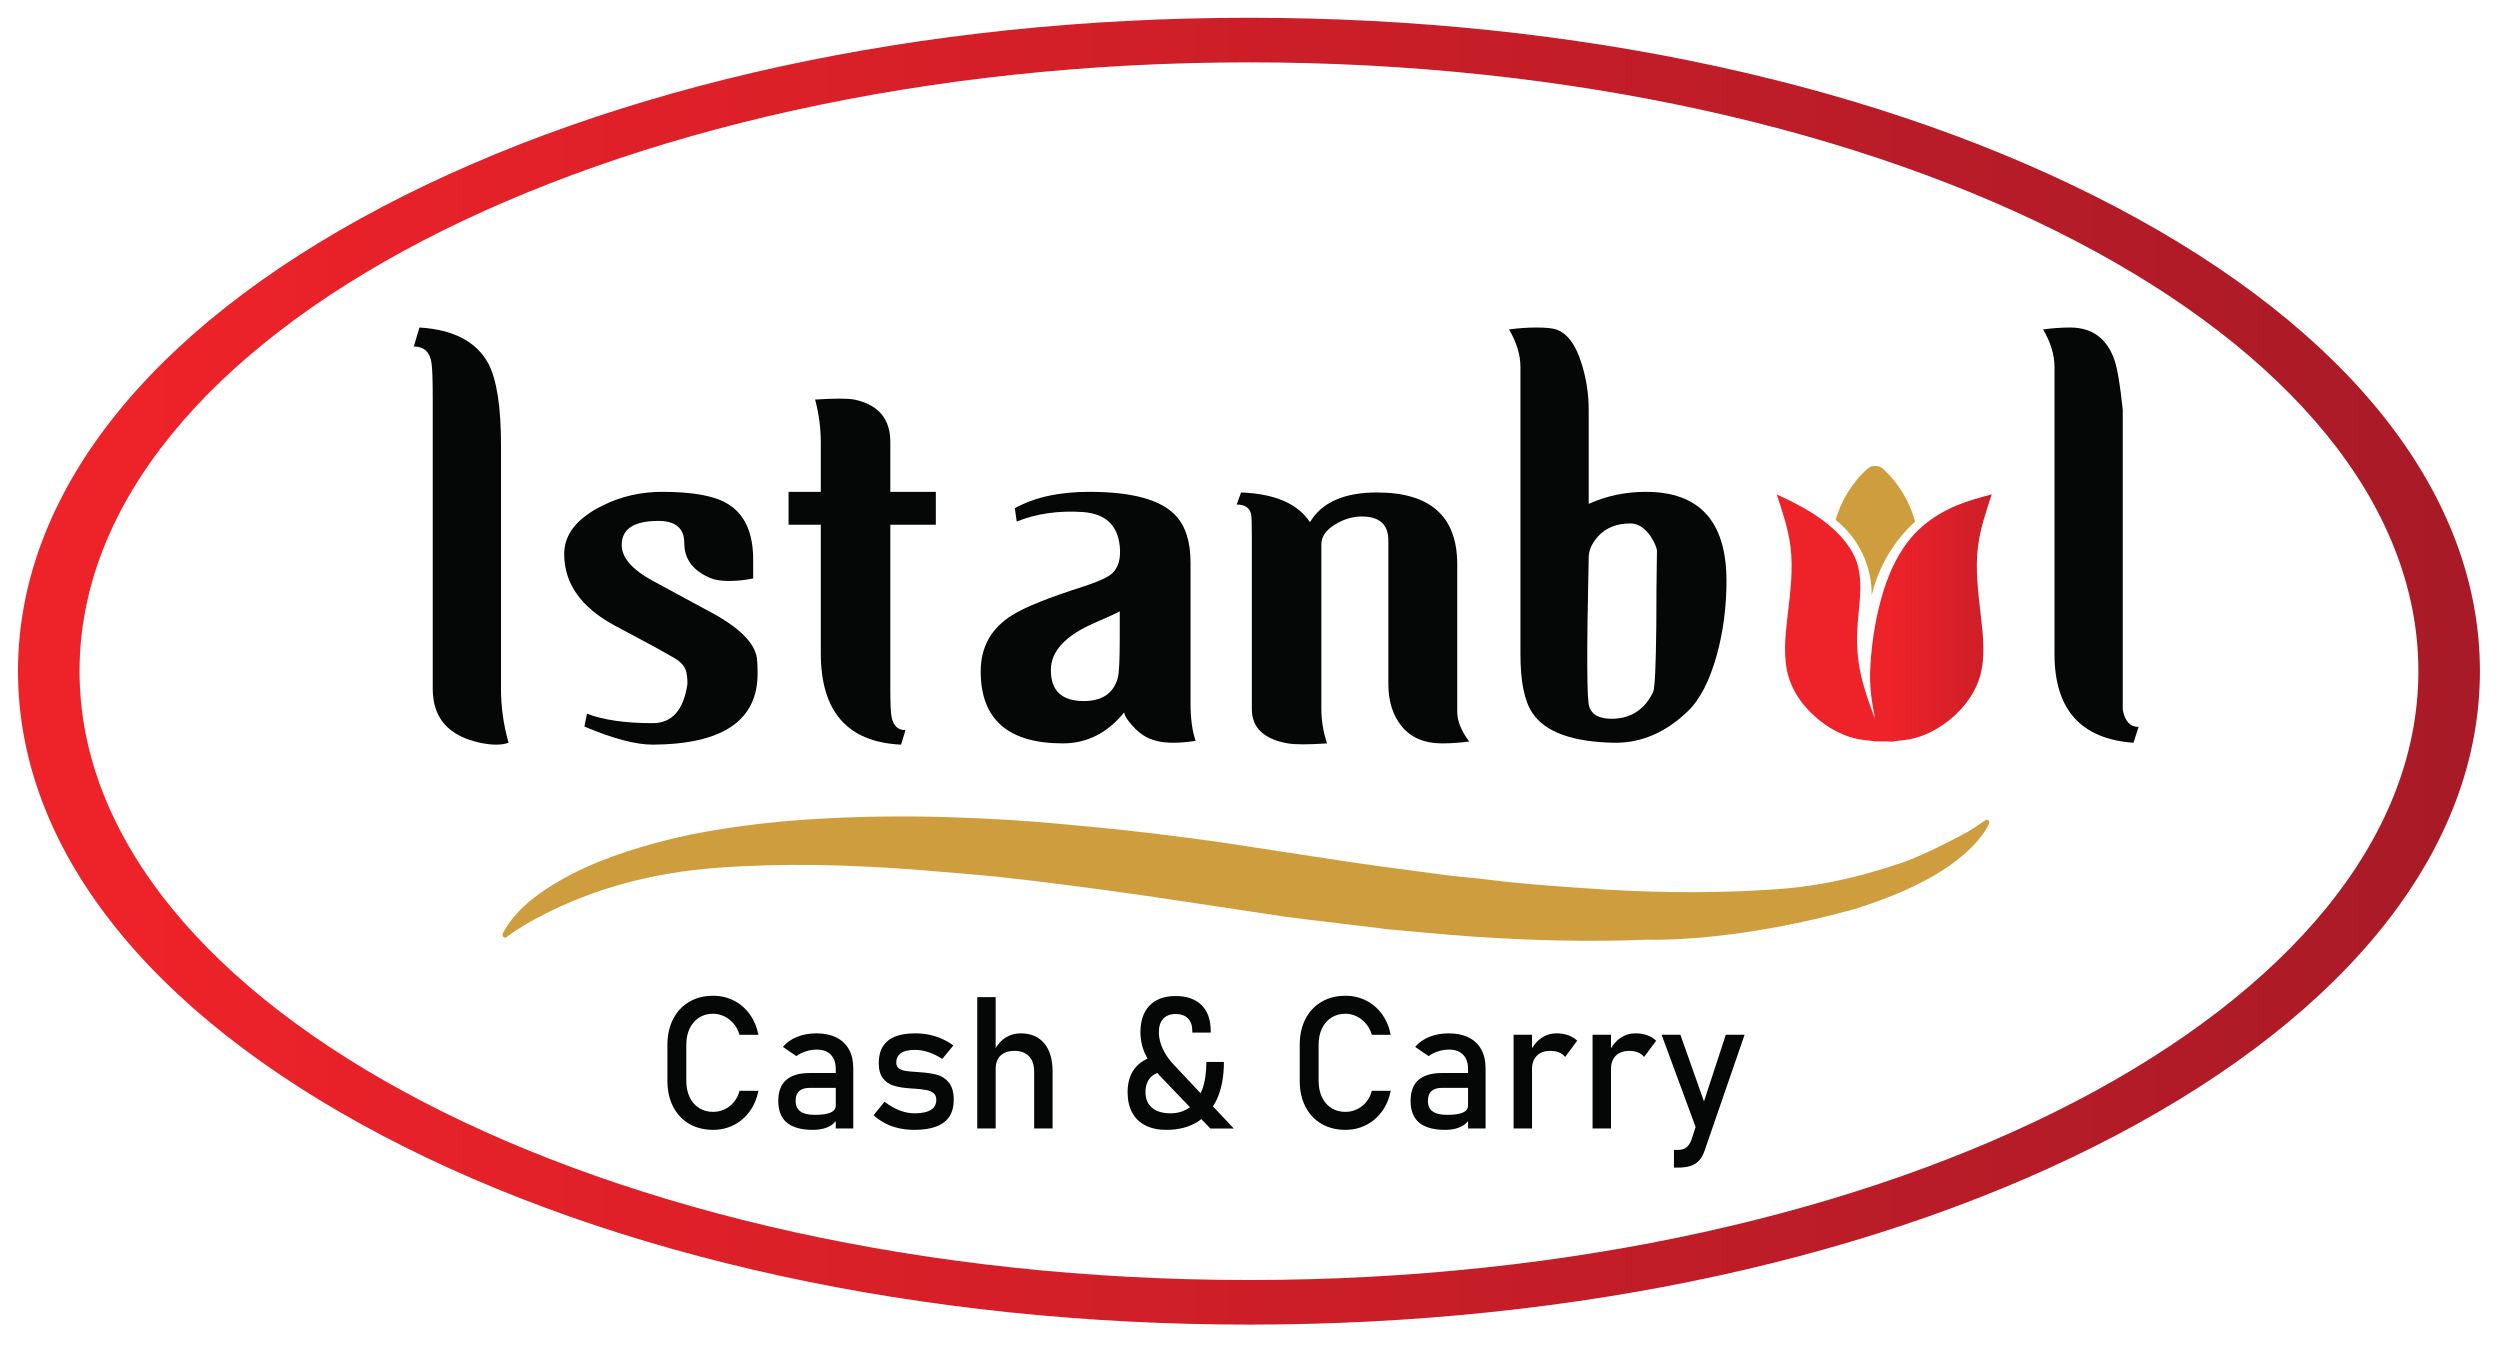 <?xml version="1.0" encoding="UTF-8" standalone="no"?>
<svg xmlns:dc="http://purl.org/dc/elements/1.1/" xmlns:cc="http://creativecommons.org/ns#" xmlns:rdf="http://www.w3.org/1999/02/22-rdf-syntax-ns#" xmlns:svg="http://www.w3.org/2000/svg" xmlns="http://www.w3.org/2000/svg" xmlns:sodipodi="http://sodipodi.sourceforge.net/DTD/sodipodi-0.dtd" xmlns:inkscape="http://www.inkscape.org/namespaces/inkscape" inkscape:export-ydpi="96" inkscape:export-xdpi="96" inkscape:export-filename="/Users/fahriddinsalaydinov/Documents/files/freelance-work/istanbulfood.pl/istanbul-food-logo.png" inkscape:version="1.0 (4035a4f, 2020-05-01)" sodipodi:docname="istanbul-food-logo.svg" viewBox="0 0 975 525" height="525" width="975" xml:space="preserve" id="svg10" version="1.1">
  <defs id="defs14">
    <clipPath id="clipPath26">
      <path id="path24" d="M 0,612 H 792 V 0 H 0 Z"></path>
    </clipPath>
    <linearGradient id="linearGradient48" spreadMethod="pad" gradientTransform="matrix(722.031,0,0,-722.031,70.332,194.227)" gradientUnits="userSpaceOnUse" y2="0" x2="1" y1="0" x1="0">
      <stop id="stop44" offset="0" style="stop-opacity:1;stop-color:#ee2229"></stop>
      <stop id="stop46" offset="1" style="stop-opacity:1;stop-color:#a51a27"></stop>
    </linearGradient>
    <clipPath id="clipPath58">
      <path id="path56" d="M 0,612 H 792 V 0 H 0 Z"></path>
    </clipPath>
    <linearGradient id="linearGradient148" spreadMethod="pad" gradientTransform="matrix(63.082,0,0,-63.082,586.117,209.815)" gradientUnits="userSpaceOnUse" y2="0" x2="1" y1="0" x1="0">
      <stop id="stop144" offset="0" style="stop-opacity:1;stop-color:#ee2229"></stop>
      <stop id="stop146" offset="1" style="stop-opacity:1;stop-color:#a51a27"></stop>
    </linearGradient>
  </defs>
  <g transform="matrix(1.333,0,0,-1.333,0,816)" inkscape:label="yenilogo copy" inkscape:groupmode="layer" id="g18">
    <g style="stroke-width:1.001" transform="matrix(0.999,0,0,0.999,-32.465,111.067)" id="g204">
      <g style="stroke-width:1.001" id="g20">
        <g style="stroke-width:1.001" id="g22" clip-path="url(#clipPath26)">
          <g style="stroke-width:1.001" id="g28" transform="translate(302.19,246.765)">
            <path d="m 0,0 c -19.845,1.571 -39.712,2.15 -59.581,0.681 -18.362,-1.358 -35.932,-5.789 -52.309,-14.429 -2.999,-1.581 -5.917,-3.303 -8.666,-5.302 -0.497,-0.361 -1.093,-1.057 -1.674,-0.552 -0.638,0.554 -0.099,1.296 0.248,1.902 3.014,5.254 7.497,9.033 12.469,12.29 9.69,6.347 20.432,10.227 31.516,13.267 4.672,1.281 9.393,2.37 14.161,3.235 10.37,1.88 20.815,3.106 31.335,3.777 13.524,0.862 27.056,1.049 40.593,0.64 12.04,-0.364 24.061,-1.102 36.052,-2.28 6.312,-0.62 12.632,-1.174 18.929,-1.917 C 74.183,10 85.285,8.624 96.334,6.848 c 6.461,-1.038 12.942,-1.946 19.405,-2.972 12.5,-1.985 25.045,-3.636 37.592,-5.288 4.205,-0.553 8.431,-0.828 12.632,-1.376 8.202,-1.07 16.451,-1.652 24.693,-2.262 13.124,-0.971 26.27,-1.557 39.436,-1.384 7.073,0.092 14.141,0.354 21.201,0.879 8.351,0.621 16.541,2.088 24.623,4.229 2.364,0.688 4.727,1.376 7.091,2.064 0.102,0.029 0.201,0.067 0.297,0.113 0.953,0.317 1.906,0.634 2.859,0.95 0.494,0.049 7.312,2.262 20.638,9.525 1.552,0.924 3.026,1.979 4.53,2.983 0.385,0.257 0.774,0.679 1.24,0.303 0.501,-0.402 0.305,-0.964 0.063,-1.437 -1.264,-2.466 -3.003,-4.584 -4.952,-6.525 -5.417,-5.393 -11.938,-9.108 -18.817,-12.268 -4.646,-2.134 -9.457,-3.837 -14.303,-5.449 -1.682,-0.515 -32.928,-9.74 -62.263,-9.328 -16.729,-0.661 -33.442,-0.234 -50.135,0.897 -8.737,0.592 -17.455,1.479 -26.181,2.233 -0.359,0.205 -24.638,2.92 -29.248,3.609 -13.614,2.035 -27.218,4.129 -40.836,6.131 -6.633,0.975 -13.28,1.851 -19.925,2.737 -7.972,1.062 -15.951,2.027 -23.945,2.889 C 18.787,-1.55 2.26,-0.186 0,0" style="fill:#ce9e3e;fill-opacity:1;fill-rule:nonzero;stroke:none;stroke-width:1.001" id="path30"></path>
          </g>
        </g>
      </g>
      <g style="stroke-width:1.001" id="g32">
        <g style="stroke-width:1.001" id="g34">
          <g style="stroke-width:1.001" id="g40">
            <g style="stroke-width:1.001" id="g42">
              <path d="M 144.437,441.001 C 75.65,404.83 37.768,356.538 37.768,305.021 v 0 c 0,-51.517 37.882,-99.809 106.669,-135.981 v 0 c 67.916,-35.714 158.064,-55.383 253.838,-55.383 v 0 c 95.775,0 185.923,19.669 253.839,55.383 v 0 c 68.787,36.172 106.669,84.464 106.669,135.981 v 0 c 0,51.517 -37.882,99.809 -106.669,135.98 v 0 c -67.916,35.713 -158.064,55.381 -253.839,55.381 v 0 c -95.774,0 -185.922,-19.668 -253.838,-55.381 M 55.793,305.021 c 0,98.318 153.637,178.304 342.482,178.304 v 0 c 188.846,0 342.483,-79.986 342.483,-178.304 v 0 c 0,-98.319 -153.637,-178.306 -342.483,-178.306 v 0 c -188.845,0 -342.482,79.987 -342.482,178.306" style="fill:url(#linearGradient48);stroke:none;stroke-width:1.001" id="path50"></path>
            </g>
          </g>
        </g>
      </g>
      <g style="stroke-width:1.001" id="g52">
        <g style="stroke-width:1.001" id="g54" clip-path="url(#clipPath58)">
          <g style="stroke-width:1.001" id="g60" transform="translate(234.468,200.37)">
            <path d="m 0,0 c 0.653,1.368 1.572,2.431 2.753,3.188 1.181,0.76 2.558,1.139 4.127,1.139 1.129,0 2.225,-0.256 3.283,-0.767 1.058,-0.512 1.979,-1.241 2.764,-2.183 0.786,-0.944 1.345,-2.016 1.681,-3.216 h 5.531 C 19.697,0.438 18.856,2.438 17.611,4.168 16.369,5.896 14.819,7.233 12.968,8.177 11.114,9.122 9.086,9.593 6.88,9.593 4.218,9.593 1.874,8.996 -0.144,7.806 -2.166,6.615 -3.73,4.935 -4.842,2.764 -5.952,0.596 -6.509,-1.917 -6.509,-4.776 v -10.559 c 0,-2.856 0.557,-5.372 1.667,-7.54 1.112,-2.17 2.676,-3.846 4.698,-5.03 2.018,-1.181 4.362,-1.772 7.024,-1.772 2.187,0 4.208,0.473 6.062,1.415 1.85,0.944 3.403,2.282 4.655,4.009 1.255,1.731 2.1,3.733 2.542,6.007 h -5.531 c -0.336,-1.287 -0.895,-2.4 -1.681,-3.332 -0.785,-0.937 -1.701,-1.643 -2.752,-2.118 -1.049,-0.476 -2.147,-0.715 -3.295,-0.715 -1.569,0 -2.946,0.374 -4.127,1.124 -1.181,0.75 -2.1,1.813 -2.753,3.191 -0.651,1.375 -0.977,2.963 -0.977,4.761 v 10.559 c 0,1.818 0.326,3.408 0.977,4.776" style="fill:#050606;fill-opacity:1;fill-rule:nonzero;stroke:none;stroke-width:1.001" id="path62"></path>
          </g>
          <g style="stroke-width:1.001" id="g64" transform="translate(275.738,175.749)">
            <path d="m 0,0 c -1.015,-0.443 -2.554,-0.663 -4.618,-0.663 -1.888,0 -3.294,0.336 -4.222,1.006 -0.925,0.67 -1.389,1.702 -1.389,3.096 0,1.287 0.35,2.246 1.046,2.871 0.696,0.627 1.751,0.939 3.162,0.939 H 1.522 V 2.064 C 1.522,1.129 1.013,0.44 0,0 m 1.68,22.002 c -1.623,0.802 -3.573,1.204 -5.848,1.204 -2.083,0 -3.974,-0.347 -5.676,-1.046 -1.704,-0.696 -3.074,-1.671 -4.115,-2.923 l 3.943,-2.698 c 0.812,0.599 1.742,1.065 2.79,1.401 1.051,0.336 2.123,0.504 3.217,0.504 1.763,0 3.126,-0.499 4.087,-1.495 0.961,-0.997 1.444,-2.396 1.444,-4.194 V 11.59 h -7.569 c -3.105,0 -5.425,-0.679 -6.959,-2.038 -1.536,-1.358 -2.302,-3.396 -2.302,-6.113 0,-2.857 0.837,-4.987 2.513,-6.39 1.676,-1.402 4.208,-2.104 7.595,-2.104 1.146,0 2.178,0.12 3.096,0.357 0.916,0.239 1.723,0.596 2.421,1.072 0.454,0.31 0.844,0.698 1.205,1.121 v -2.153 h 5.133 v 17.649 c 0,2.154 -0.423,3.993 -1.271,5.517 -0.847,1.527 -2.082,2.691 -3.704,3.494" style="fill:#050606;fill-opacity:1;fill-rule:nonzero;stroke:none;stroke-width:1.001" id="path66"></path>
          </g>
          <g style="stroke-width:1.001" id="g68" transform="translate(307.041,186.783)">
            <path d="M 0,0 C -1.351,0.388 -2.987,0.644 -4.909,0.767 -4.963,0.786 -5.015,0.793 -5.07,0.793 h -0.158 c -0.123,0.019 -0.242,0.028 -0.358,0.028 -0.113,0 -0.224,0.007 -0.329,0.026 -1.465,0.088 -2.594,0.194 -3.387,0.317 -0.795,0.124 -1.453,0.37 -1.971,0.741 -0.521,0.372 -0.781,0.926 -0.781,1.667 0,1.252 0.459,2.191 1.375,2.818 0.918,0.628 2.293,0.94 4.128,0.94 1.271,0 2.572,-0.22 3.903,-0.663 1.332,-0.44 2.686,-1.1 4.063,-1.983 L 4.67,8.627 c -1.094,0.793 -2.232,1.451 -3.413,1.972 -1.184,0.52 -2.421,0.911 -3.718,1.176 -1.297,0.265 -2.661,0.397 -4.09,0.397 -2.365,0 -4.332,-0.321 -5.901,-0.965 -1.569,-0.644 -2.752,-1.61 -3.545,-2.897 -0.793,-1.29 -1.191,-2.904 -1.191,-4.843 0,-1.94 0.41,-3.431 1.231,-4.473 0.819,-1.041 1.846,-1.751 3.082,-2.13 1.235,-0.379 2.743,-0.639 4.525,-0.781 0.071,0 0.142,-0.005 0.213,-0.012 0.069,-0.009 0.14,-0.014 0.211,-0.014 0.142,-0.017 0.291,-0.031 0.449,-0.04 0.159,-0.01 0.308,-0.012 0.45,-0.012 1.569,-0.123 2.788,-0.261 3.652,-0.412 0.864,-0.149 1.588,-0.445 2.17,-0.885 0.583,-0.44 0.874,-1.103 0.874,-1.986 0,-1.323 -0.535,-2.315 -1.603,-2.975 -1.067,-0.663 -2.667,-0.994 -4.802,-0.994 -1.429,0 -2.876,0.282 -4.341,0.847 -1.462,0.566 -2.937,1.411 -4.418,2.54 l -3.2,-3.941 c 1.039,-0.954 2.177,-1.747 3.413,-2.383 1.233,-0.635 2.56,-1.11 3.981,-1.427 1.42,-0.32 2.941,-0.479 4.565,-0.479 2.575,0 4.715,0.327 6.416,0.98 1.705,0.654 2.978,1.629 3.825,2.923 0.848,1.297 1.271,2.935 1.271,4.909 0,2.17 -0.459,3.83 -1.377,4.975 C 2.483,-1.155 1.349,-0.388 0,0" style="fill:#050606;fill-opacity:1;fill-rule:nonzero;stroke:none;stroke-width:1.001" id="path70"></path>
          </g>
          <g style="stroke-width:1.001" id="g72" transform="translate(331.398,198.955)">
            <path d="m 0,0 c -1.657,0 -3.169,-0.445 -4.537,-1.337 -1.109,-0.721 -1.999,-1.748 -2.765,-2.95 V 10.61 H -12.7 v -38.474 h 5.398 V -10.4 c 0,1.676 0.481,2.973 1.442,3.891 0.961,0.916 2.324,1.375 4.087,1.375 1.818,0 3.229,-0.53 4.234,-1.588 1.006,-1.058 1.51,-2.558 1.51,-4.499 v -16.643 h 5.397 v 16.671 c 0,3.562 -0.817,6.32 -2.447,8.27 C 5.29,-0.975 2.982,0 0,0" style="fill:#050606;fill-opacity:1;fill-rule:nonzero;stroke:none;stroke-width:1.001" id="path74"></path>
          </g>
          <g style="stroke-width:1.001" id="g76" transform="translate(380.975,177.308)">
            <path d="m 0,0 c -1.579,-1.181 -3.47,-1.773 -5.676,-1.773 -2.329,0 -4.132,0.545 -5.41,1.629 -1.281,1.084 -1.92,2.605 -1.92,4.565 0,1.993 0.599,3.536 1.799,4.63 0.475,0.432 1.05,0.754 1.682,1.015 0.287,-0.33 0.55,-0.666 0.86,-0.989 L 0.019,0.017 C 0.012,0.012 0.007,0.005 0,0 M 7.993,2.528 C 9.306,5.5 9.964,9.086 9.964,13.285 H 4.831 C 4.831,10.109 4.419,7.396 3.6,5.148 3.464,4.776 3.302,4.44 3.145,4.098 l -7.895,8.394 c -0.916,0.968 -1.702,1.993 -2.355,3.067 -0.651,1.077 -1.146,2.161 -1.482,3.257 -0.333,1.094 -0.502,2.151 -0.502,3.174 0,1.695 0.429,3.003 1.283,3.931 0.857,0.926 2.069,1.39 3.638,1.39 1.553,0 2.753,-0.429 3.6,-1.286 0.847,-0.854 1.271,-2.068 1.271,-3.637 v -0.531 h 5.396 v 0.531 c 0,3.244 -0.894,5.756 -2.684,7.528 -1.791,1.773 -4.319,2.661 -7.583,2.661 -3.28,0 -5.82,-0.923 -7.621,-2.767 -1.799,-1.844 -2.698,-4.45 -2.698,-7.82 0,-1.553 0.229,-3.075 0.689,-4.563 0.337,-1.095 0.82,-2.155 1.375,-3.197 -1.261,-0.55 -2.342,-1.301 -3.229,-2.268 -1.727,-1.889 -2.594,-4.402 -2.594,-7.541 0,-2.329 0.448,-4.319 1.338,-5.969 0.89,-1.65 2.187,-2.906 3.891,-3.77 1.701,-0.864 3.751,-1.297 6.151,-1.297 3.545,0 6.58,0.781 9.103,2.343 0.394,0.244 0.747,0.536 1.112,0.815 l 2.646,-2.761 h 6.852 L 6.763,0.251 c 0.452,0.71 0.868,1.461 1.23,2.277" style="fill:#050606;fill-opacity:1;fill-rule:nonzero;stroke:none;stroke-width:1.001" id="path78"></path>
          </g>
          <g style="stroke-width:1.001" id="g80" transform="translate(419.649,200.37)">
            <path d="m 0,0 c 0.653,1.368 1.572,2.431 2.753,3.188 1.181,0.76 2.558,1.139 4.127,1.139 1.129,0 2.225,-0.256 3.283,-0.767 1.058,-0.512 1.979,-1.241 2.764,-2.183 0.786,-0.944 1.345,-2.016 1.681,-3.216 h 5.531 C 19.697,0.438 18.856,2.438 17.611,4.168 16.369,5.896 14.819,7.233 12.968,8.177 11.115,9.122 9.086,9.593 6.88,9.593 4.218,9.593 1.875,8.996 -0.144,7.806 -2.166,6.615 -3.73,4.935 -4.842,2.764 -5.953,0.596 -6.509,-1.917 -6.509,-4.776 v -10.559 c 0,-2.856 0.556,-5.372 1.667,-7.54 1.112,-2.17 2.676,-3.846 4.698,-5.03 2.019,-1.181 4.362,-1.772 7.024,-1.772 2.187,0 4.208,0.473 6.062,1.415 1.851,0.944 3.403,2.282 4.655,4.009 1.255,1.731 2.1,3.733 2.542,6.007 h -5.531 c -0.336,-1.287 -0.895,-2.4 -1.681,-3.332 -0.785,-0.937 -1.701,-1.643 -2.752,-2.118 -1.049,-0.476 -2.147,-0.715 -3.295,-0.715 -1.569,0 -2.946,0.374 -4.127,1.124 -1.181,0.75 -2.1,1.813 -2.753,3.191 -0.651,1.375 -0.977,2.963 -0.977,4.761 v 10.559 c 0,1.818 0.326,3.408 0.977,4.776" style="fill:#050606;fill-opacity:1;fill-rule:nonzero;stroke:none;stroke-width:1.001" id="path82"></path>
          </g>
          <g style="stroke-width:1.001" id="g84" transform="translate(460.916,175.749)">
            <path d="m 0,0 c -1.015,-0.443 -2.554,-0.663 -4.618,-0.663 -1.888,0 -3.294,0.336 -4.222,1.006 -0.925,0.67 -1.389,1.702 -1.389,3.096 0,1.287 0.35,2.246 1.046,2.871 0.696,0.627 1.751,0.939 3.162,0.939 H 1.522 V 2.064 C 1.522,1.129 1.013,0.44 0,0 m 1.68,22.002 c -1.623,0.802 -3.573,1.204 -5.848,1.204 -2.083,0 -3.974,-0.347 -5.676,-1.046 -1.704,-0.696 -3.074,-1.671 -4.115,-2.923 l 3.943,-2.698 c 0.812,0.599 1.742,1.065 2.79,1.401 1.051,0.336 2.123,0.504 3.217,0.504 1.763,0 3.126,-0.499 4.087,-1.495 0.961,-0.997 1.444,-2.396 1.444,-4.194 V 11.59 h -7.569 c -3.105,0 -5.425,-0.679 -6.959,-2.038 -1.536,-1.358 -2.302,-3.396 -2.302,-6.113 0,-2.857 0.837,-4.987 2.513,-6.39 1.676,-1.402 4.208,-2.104 7.595,-2.104 1.146,0 2.178,0.12 3.096,0.357 0.916,0.239 1.723,0.596 2.421,1.072 0.454,0.31 0.844,0.698 1.205,1.121 v -2.153 h 5.133 v 17.649 c 0,2.154 -0.423,3.993 -1.271,5.517 -0.847,1.527 -2.082,2.691 -3.704,3.494" style="fill:#050606;fill-opacity:1;fill-rule:nonzero;stroke:none;stroke-width:1.001" id="path86"></path>
          </g>
          <g style="stroke-width:1.001" id="g88" transform="translate(488.345,198.955)">
            <path d="M 0,0 C -1.624,0 -3.105,-0.454 -4.447,-1.363 -5.531,-2.098 -6.41,-3.137 -7.171,-4.351 v 3.953 h -5.399 v -27.466 h 5.399 v 17.386 c 0,1.676 0.471,2.985 1.415,3.929 0.942,0.942 2.27,1.415 3.981,1.415 0.954,0 1.792,-0.149 2.516,-0.449 0.722,-0.301 1.323,-0.741 1.799,-1.323 l 3.519,4.762 c -0.76,0.705 -1.645,1.24 -2.66,1.602 C 2.386,-0.182 1.252,0 0,0" style="fill:#050606;fill-opacity:1;fill-rule:nonzero;stroke:none;stroke-width:1.001" id="path90"></path>
          </g>
          <g style="stroke-width:1.001" id="g92" transform="translate(511.473,198.955)">
            <path d="M 0,0 C -1.624,0 -3.105,-0.454 -4.447,-1.363 -5.531,-2.098 -6.41,-3.137 -7.171,-4.351 v 3.953 h -5.399 v -27.466 h 5.399 v 17.386 c 0,1.676 0.471,2.985 1.415,3.929 0.942,0.942 2.27,1.415 3.981,1.415 0.954,0 1.792,-0.149 2.516,-0.449 0.722,-0.301 1.323,-0.741 1.799,-1.323 l 3.519,4.762 c -0.76,0.705 -1.645,1.24 -2.66,1.602 C 2.386,-0.182 1.252,0 0,0" style="fill:#050606;fill-opacity:1;fill-rule:nonzero;stroke:none;stroke-width:1.001" id="path94"></path>
          </g>
          <g style="stroke-width:1.001" id="g96" transform="translate(537.932,198.557)">
            <path d="M 0,0 -6.398,-19.543 -13.309,0 h -5.505 l 9.966,-27.029 -1.313,-4.009 c -0.44,-0.99 -0.956,-1.685 -1.548,-2.092 -0.591,-0.405 -1.389,-0.609 -2.395,-0.609 h -1.084 v -5.185 h 1.084 c 1.465,0 2.701,0.158 3.704,0.475 1.006,0.317 1.853,0.843 2.542,1.574 0.687,0.734 1.243,1.726 1.666,2.978 L 5.505,0 Z" style="fill:#050606;fill-opacity:1;fill-rule:nonzero;stroke:none;stroke-width:1.001" id="path98"></path>
          </g>
          <g style="stroke-width:1.001" id="g100" transform="translate(181.445,284.057)">
            <path d="m 0,0 c -2.099,-0.738 -4.876,-0.738 -8.329,0 -9.256,1.979 -13.883,7.231 -13.883,15.758 v 84.722 c 0,5.683 -0.121,9.266 -0.358,10.752 -0.478,3.21 -2.21,4.819 -5.195,4.819 l 1.666,5.562 c 9.995,-0.62 16.719,-4.142 20.175,-10.57 2.468,-4.696 3.704,-12.667 3.704,-23.912 V 15.758 C -2.22,10.442 -1.482,5.19 0,0" style="fill:#050606;fill-opacity:1;fill-rule:nonzero;stroke:none;stroke-width:1.001" id="path102"></path>
          </g>
          <g style="stroke-width:1.001" id="g104" transform="translate(254.373,304.293)">
            <path d="m 0,0 c 0,-13.739 -10.246,-20.667 -30.728,-20.79 -4.937,0 -11.6,1.761 -19.99,5.29 l 0.741,3.78 c 4.811,-1.851 11.225,-2.777 19.249,-2.777 5.675,0 9.069,3.835 10.182,11.508 0,1.238 -0.064,2.104 -0.187,2.598 -0.123,1.979 -1.359,3.65 -3.702,5.011 -1.11,0.62 -3.209,1.794 -6.293,3.527 l -11.105,5.94 c -9.874,5.321 -14.809,12.312 -14.809,20.975 0,5.813 3.824,10.577 11.476,14.291 5.304,2.596 11.044,3.898 17.214,3.898 8.762,0 15.055,-1.11 18.88,-3.333 5.183,-2.961 7.775,-8.454 7.775,-16.473 V 27.89 c -2.346,-0.492 -4.691,-0.738 -7.034,-0.738 -2.22,0 -3.95,0.246 -5.183,0.738 -5.307,2.097 -7.958,5.555 -7.958,10.367 0,4.317 -2.532,6.478 -7.59,6.478 -7.157,0 -10.736,-2.35 -10.736,-7.053 0,-3.714 3.084,-7.24 9.254,-10.58 l 16.476,-8.911 C -5.432,13.609 -0.805,9.032 -0.187,4.457 -0.064,3.588 0,2.102 0,0" style="fill:#050606;fill-opacity:1;fill-rule:nonzero;stroke:none;stroke-width:1.001" id="path106"></path>
          </g>
          <g style="stroke-width:1.001" id="g108" transform="translate(306.571,347.918)">
            <path d="m 0,0 h -13.327 v -47.987 c 0,-4.431 0.12,-7.202 0.369,-8.307 0.492,-2.585 1.851,-3.875 4.073,-3.875 l -1.297,-4.246 c -15.671,0.736 -23.507,9.657 -23.507,26.762 V 0 h -9.439 v 9.626 h 9.439 v 14.437 c 0,4.194 -0.554,8.391 -1.666,12.587 5.675,0.369 9.502,0.369 11.476,0 7.034,-1.482 10.552,-5.617 10.552,-12.402 V 9.626 H 0 Z" style="fill:#050606;fill-opacity:1;fill-rule:nonzero;stroke:none;stroke-width:1.001" id="path110"></path>
          </g>
          <g style="stroke-width:1.001" id="g112" transform="translate(360.434,314.97)">
            <path d="M 0,0 V 7.59 C -1.112,6.97 -3.517,5.86 -7.219,4.258 -15.858,0.556 -20.177,-4.071 -20.177,-9.626 c 0,-6.047 3.207,-9.069 9.626,-9.069 5.429,0 8.759,2.281 9.995,6.849 C -0.185,-10.49 0,-6.542 0,0 m 22.212,-30.357 c -4.814,-0.74 -8.641,-0.74 -11.476,0 -2.592,0.616 -4.878,2.036 -6.85,4.258 -1.604,1.726 -2.468,3.082 -2.591,4.071 -4.937,-6.047 -10.921,-9.069 -17.955,-9.069 -16.042,0 -24.063,7.034 -24.063,21.102 0,7.155 3.086,12.648 9.256,16.473 3.702,2.343 10.795,5.183 21.285,8.516 4.073,1.356 6.724,2.591 7.96,3.701 1.85,1.728 2.591,4.379 2.222,7.96 -0.62,6.17 -4.196,9.5 -10.736,9.995 -7.159,0.492 -13.637,-0.433 -19.436,-2.776 l -0.556,3.886 c 5.675,3.209 12.958,4.814 21.843,4.814 12.461,0 20.852,-2.286 25.173,-6.85 2.961,-3.086 4.443,-7.713 4.443,-13.881 v -41.279 c 0,-4.32 0.492,-7.96 1.481,-10.921" style="fill:#050606;fill-opacity:1;fill-rule:nonzero;stroke:none;stroke-width:1.001" id="path114"></path>
          </g>
          <g style="stroke-width:1.001" id="g116" transform="translate(462.791,284.429)">
            <path d="m 0,0 c -2.715,-0.372 -5.368,-0.556 -7.96,-0.556 -5.06,0 -8.946,1.602 -11.661,4.814 -2.714,3.207 -4.071,7.403 -4.071,12.587 v 42.017 c 0,4.689 -2.591,7.034 -7.775,7.034 -2.714,0 -5.368,-0.807 -7.959,-2.421 -2.592,-1.614 -3.886,-3.538 -3.886,-5.77 V 9.496 c 0,-3.349 0.556,-6.703 1.666,-10.052 -5.432,-0.369 -9.257,-0.369 -11.477,0 -7.034,1.238 -10.551,4.587 -10.551,10.044 v 50.233 c 0,3.844 -0.064,6.076 -0.185,6.698 -0.369,1.984 -1.787,2.976 -4.257,2.976 l 1.297,3.536 c 9.869,-0.372 16.593,-3.271 20.174,-8.701 3.453,5.799 9.995,8.701 19.621,8.701 15.67,0 23.507,-7.018 23.507,-21.051 V 8.677 C -3.517,5.967 -2.345,3.074 0,0" style="fill:#050606;fill-opacity:1;fill-rule:nonzero;stroke:none;stroke-width:1.001" id="path118"></path>
          </g>
          <g style="stroke-width:1.001" id="g120" transform="translate(517.765,340.117)">
            <path d="m 0,0 c 0,0.989 -0.63,2.476 -1.886,4.457 -1.761,2.475 -3.711,3.713 -5.849,3.713 -4.146,0 -7.353,-1.299 -9.616,-3.898 -1.761,-1.983 -2.639,-4.026 -2.639,-6.128 -0.62,-27.734 -0.556,-42.282 0.187,-43.641 0.753,-2.476 3.141,-3.652 7.167,-3.529 5.28,0.246 9.117,2.847 11.505,7.801 0.504,0.989 0.816,7.489 0.942,19.5 0,7.302 0.061,14.544 0.189,21.725 m 20.362,-8.672 c 0,-7.529 -0.926,-14.688 -2.777,-21.472 -2.101,-7.654 -4.937,-13.206 -8.515,-16.659 -6.542,-6.294 -13.761,-9.38 -21.657,-9.257 -12.217,0.246 -20.177,3.15 -23.878,8.715 -2.346,3.46 -3.517,9.206 -3.517,17.242 v 84.161 c 0,3.46 -1.11,7.107 -3.333,10.939 2.819,0.369 5.446,0.556 7.896,0.556 2.819,0 4.776,-0.189 5.879,-0.558 3.304,-1.117 5.815,-4.521 7.531,-10.215 1.344,-4.336 2.019,-8.795 2.019,-13.378 V 13.91 c 5.205,2.343 10.783,3.517 16.736,3.517 15.741,0 23.616,-8.701 23.616,-26.099" style="fill:#050606;fill-opacity:1;fill-rule:nonzero;stroke:none;stroke-width:1.001" id="path122"></path>
          </g>
          <g style="stroke-width:1.001" id="g124" transform="translate(658.81,288.691)">
            <path d="m 0,0 -1.482,-4.634 c -15.426,1.112 -23.137,9.765 -23.137,25.956 v 84.162 c 0,3.46 -1.11,7.107 -3.333,10.939 2.819,0.369 5.446,0.556 7.896,0.556 6.492,0 10.837,-3.214 13.041,-9.64 0.857,-2.599 1.652,-7.415 2.388,-14.461 V 5.006 C -3.986,1.669 -2.445,0 0,0" style="fill:#050606;fill-opacity:1;fill-rule:nonzero;stroke:none;stroke-width:1.001" id="path126"></path>
          </g>
          <g style="stroke-width:1.001" id="g128" transform="translate(584.091,364.186)">
            <path d="m 0,0 c 4.455,-4.12 7.678,-9.449 9.281,-15.366 -6.295,-5.708 -10.734,-13.246 -12.717,-21.606 0.079,8.658 -3.839,16.849 -10.577,22.106 C -12.338,-9.15 -9.171,-4.007 -4.842,0 -3.468,1.274 -1.374,1.274 0,0" style="fill:#ce9e3e;fill-opacity:1;fill-rule:nonzero;stroke:none;stroke-width:1.001" id="path130"></path>
          </g>
        </g>
      </g>
      <g style="stroke-width:1.001" id="g132">
        <g style="stroke-width:1.001" id="g134">
          <g style="stroke-width:1.001" id="g140">
            <g style="stroke-width:1.001" id="g142">
              <path d="m 605.473,353.528 c -4.51,-1.878 -8.776,-4.595 -12.156,-8.167 v 0 c -3.041,-3.216 -5.363,-7.127 -7.141,-11.23 v 0 c -1.571,-3.644 -2.717,-7.449 -3.61,-11.311 v 0 c -1.081,-4.668 -1.792,-9.425 -2.163,-14.222 v 0 c -0.206,-2.709 -0.309,-5.433 -0.135,-8.134 v 0 c 0.206,-3.185 0.798,-6.345 1.39,-9.505 v 0 c -1.627,4.378 -3.254,8.755 -4.225,13.262 v 0 c -0.87,4.055 -1.209,8.215 -1.02,12.488 v 0 c 0.293,6.812 1.92,13.907 -0.047,19.985 v 0 c -1.896,5.83 -7.094,10.723 -12.536,14.263 v 0 c -3.593,2.345 -7.298,4.095 -11.002,5.844 v 0 c 1.674,-4.998 3.357,-9.997 4.02,-15.076 v 0 c 0.868,-6.691 -0.008,-13.536 -0.829,-20.542 v 0 c -0.719,-6.191 -1.39,-12.512 0.411,-18.187 v 0 c 1.721,-5.402 5.703,-10.223 10.56,-13.593 v 0 c 3.468,-2.403 7.385,-4.072 11.295,-4.531 v 0 c 1.13,-0.129 3.397,-0.339 3.405,-0.427 v 0 c 1.73,0.016 3.42,0.048 5.111,-0.073 v 0 c 0,0.105 2.37,0.363 3.57,0.5 v 0 c 3.91,0.459 7.827,2.128 11.295,4.531 v 0 c 4.857,3.37 8.831,8.191 10.553,13.593 v 0 c 1.809,5.675 1.137,11.996 0.411,18.187 v 0 c -0.814,7.006 -1.698,13.851 -0.822,20.542 v 0 c 0.664,5.079 2.338,10.078 4.012,15.076 v 0 c -3.491,-0.935 -6.99,-1.87 -10.347,-3.273" style="fill:url(#linearGradient148);stroke:none;stroke-width:1.001" id="path150"></path>
            </g>
          </g>
        </g>
      </g>
    </g>
  </g>
</svg>
